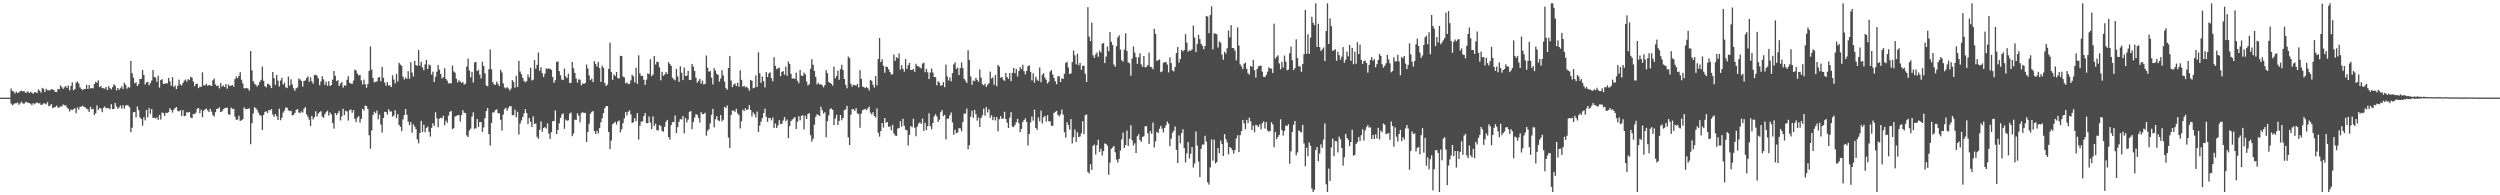 <?xml version="1.0" encoding="UTF-8"?>
<svg xmlns="http://www.w3.org/2000/svg" width="1920" height="150">
  <path d="M0 75.000h1v1.000H0zM1 75.000h1v1.000H1zM2 75.000h1v1.000H2zM3 75.000h1v1.000H3zM4 75.000h1v1.000H4zM5 75.000h1v1.000H5zM6 75.000h1v1.000H6zM7 75.000h1v1.000H7zM8 67.973h1v11.553H8zM9 69.795h1v10.985H9zM10 70.309h1v9.866H10zM11 71.838h1v7.452H11zM12 70.344h1v8.961H12zM13 71.423h1v7.321H13zM14 71.047h1v9.407H14zM15 70.032h1v9.339H15zM16 69.636h1v8.483H16zM17 70.232h1v9.186H17zM18 69.857h1v9.858H18zM19 71.184h1v7.415H19zM20 71.021h1v7.168H20zM21 70.019h1v9.107H21zM22 71.403h1v7.754H22zM23 70.601h1v9.088H23zM24 71.180h1v9.662H24zM25 72.046h1v7.161H25zM26 70.791h1v9.357H26zM27 70.804h1v8.385H27zM28 71.484h1v7.233H28zM29 68.716h1v10.730H29zM30 69.623h1v9.650H30zM31 71.192h1v9.430H31zM32 67.443h1v12.848H32zM33 68.213h1v11.150H33zM34 70.599h1v8.876H34zM35 68.130h1v12.054H35zM36 69.297h1v9.157H36zM37 69.309h1v12.302H37zM38 69.372h1v11.686H38zM39 68.409h1v11.504H39zM40 68.704h1v14.385H40zM41 69.334h1v13.147H41zM42 70.534h1v11.566H42zM43 70.758h1v10.358H43zM44 68.292h1v14.250H44zM45 68.546h1v14.190H45zM46 65.598h1v16.012H46zM47 66.975h1v14.898H47zM48 68.234h1v11.998H48zM49 67.095h1v13.791H49zM50 65.930h1v14.909H50zM51 67.533h1v15.073H51zM52 65.715h1v17.885H52zM53 69.368h1v16.278H53zM54 65.932h1v18.168H54zM55 63.209h1v21.293H55zM56 69.327h1v14.380H56zM57 68.330h1v14.804H57zM58 63.476h1v23.497H58zM59 62.488h1v20.037H59zM60 64.116h1v19.987H60zM61 67.095h1v14.929H61zM62 68.310h1v13.587H62zM63 69.163h1v11.967H63zM64 68.429h1v13.675H64zM65 68.277h1v14.226H65zM66 65.151h1v18.318H66zM67 68.301h1v15.808H67zM68 65.312h1v20.704H68zM69 67.953h1v14.132H69zM70 67.552h1v16.538H70zM71 67.861h1v15.635H71zM72 64.529h1v23.841H72zM73 62.791h1v24.208H73zM74 63.506h1v17.409H74zM75 61.719h1v22.735H75zM76 66.857h1v16.153H76zM77 65.993h1v17.392H77zM78 67.632h1v18.538H78zM79 67.764h1v14.958H79zM80 68.140h1v13.696H80zM81 66.742h1v16.472H81zM82 69.218h1v13.692H82zM83 66.207h1v17.014H83zM84 67.722h1v16.185H84zM85 68.667h1v11.369H85zM86 66.947h1v16.808H86zM87 64.695h1v18.970H87zM88 65.854h1v13.269H88zM89 69.367h1v12.461H89zM90 67.574h1v15.999H90zM91 68.956h1v13.520H91zM92 67.747h1v13.308H92zM93 66.251h1v17.272H93zM94 68.306h1v12.477H94zM95 63.502h1v19.890H95zM96 65.051h1v16.100H96zM97 68.086h1v12.519H97zM98 66.941h1v14.236H98zM99 67.272h1v15.032H99zM100 46.831h1v54.656H100zM101 56.275h1v41.843H101zM102 59.600h1v26.599H102zM103 64.017h1v21.947H103zM104 63.163h1v26.942H104zM105 66.064h1v15.736H105zM106 64.620h1v19.963H106zM107 60.677h1v29.520H107zM108 60.542h1v30.880H108zM109 53.713h1v42.777H109zM110 57.622h1v32.502H110zM111 64.912h1v27.559H111zM112 63.295h1v21.205H112zM113 62.889h1v27.235H113zM114 65.469h1v17.555H114zM115 63.842h1v23.573H115zM116 61.865h1v21.890H116zM117 53.740h1v36.769H117zM118 59.135h1v31.301H118zM119 59.658h1v31.393H119zM120 62.791h1v27.379H120zM121 58.090h1v33.961H121zM122 67.275h1v21.098H122zM123 61.488h1v30.372H123zM124 60.848h1v25.549H124zM125 64.363h1v22.550H125zM126 64.369h1v24.604H126zM127 63.888h1v22.712H127zM128 64.072h1v22.706H128zM129 59.925h1v26.213H129zM130 62.521h1v20.566H130zM131 65.835h1v18.696H131zM132 59.235h1v27.248H132zM133 66.860h1v17.392H133zM134 65.660h1v17.265H134zM135 68.464h1v13.747H135zM136 65.902h1v19.288H136zM137 61.173h1v24.428H137zM138 64.845h1v19.780H138zM139 65.681h1v23.314H139zM140 63.800h1v20.845H140zM141 61.941h1v27.396H141zM142 61.101h1v27.746H142zM143 62.704h1v23.406H143zM144 60.823h1v25.645H144zM145 61.337h1v24.626H145zM146 58.938h1v31.320H146zM147 59.625h1v31.204H147zM148 62.612h1v24.912H148zM149 66.180h1v21.472H149zM150 64.484h1v21.982H150zM151 64.256h1v19.262H151zM152 67.658h1v15.330H152zM153 66.525h1v20.482H153zM154 66.752h1v17.566H154zM155 55.559h1v34.463H155zM156 65.543h1v19.553H156zM157 65.543h1v18.485H157zM158 64.322h1v19.060H158zM159 65.907h1v18.899H159zM160 65.262h1v20.786H160zM161 65.586h1v18.003H161zM162 66.059h1v19.641H162zM163 61.622h1v26.874H163zM164 60.302h1v29.201H164zM165 64.795h1v21.365H165zM166 66.061h1v17.629H166zM167 65.657h1v17.767H167zM168 67.879h1v14.600H168zM169 63.781h1v22.321H169zM170 66.538h1v18.993H170zM171 65.652h1v18.259H171zM172 66.793h1v16.461H172zM173 64.521h1v18.226H173zM174 68.088h1v14.631H174zM175 64.797h1v23.027H175zM176 66.120h1v22.095H176zM177 65.727h1v16.972H177zM178 65.227h1v18.352H178zM179 66.614h1v17.047H179zM180 60.716h1v28.946H180zM181 58.740h1v33.339H181zM182 59.994h1v31.800H182zM183 58.253h1v30.648H183zM184 55.400h1v37.475H184zM185 61.228h1v31.170H185zM186 64.124h1v27.478H186zM187 67.720h1v14.772H187zM188 67.912h1v15.771H188zM189 67.503h1v16.411H189zM190 68.043h1v15.478H190zM191 69.577h1v13.689H191zM192 39.146h1v71.645H192zM193 53.995h1v40.689H193zM194 62.319h1v24.747H194zM195 64.132h1v18.206H195zM196 65.124h1v18.088H196zM197 66.481h1v17.875H197zM198 65.233h1v21.282H198zM199 62.968h1v25.514H199zM200 61.272h1v27.519H200zM201 51.118h1v48.720H201zM202 62.057h1v26.217H202zM203 66.136h1v19.731H203zM204 67.147h1v18.364H204zM205 64.330h1v22.497H205zM206 64.656h1v19.841H206zM207 65.694h1v19.129H207zM208 67.640h1v16.114H208zM209 55.321h1v32.569H209zM210 60.003h1v29.771H210zM211 65.198h1v22.388H211zM212 57.617h1v31.680H212zM213 61.968h1v30.179H213zM214 66.460h1v17.027H214zM215 61.837h1v30.506H215zM216 59.676h1v30.711H216zM217 64.971h1v21.517H217zM218 63.548h1v21.384H218zM219 67.021h1v15.591H219zM220 67.640h1v15.086H220zM221 58.820h1v25.868H221zM222 65.722h1v19.654H222zM223 60.861h1v24.181H223zM224 64.863h1v23.746H224zM225 67.848h1v20.411H225zM226 69.714h1v17.031H226zM227 67.770h1v16.722H227zM228 67.117h1v16.670H228zM229 60.371h1v26.015H229zM230 60.986h1v25.953H230zM231 62.217h1v23.390H231zM232 66.500h1v19.973H232zM233 62.222h1v21.302H233zM234 61.758h1v20.514H234zM235 59.973h1v27.815H235zM236 58.574h1v31.143H236zM237 62.783h1v29.116H237zM238 59.335h1v37.380H238zM239 62.429h1v26.631H239zM240 64.319h1v27.373H240zM241 57.613h1v32.370H241zM242 57.377h1v28.066H242zM243 58.194h1v31.293H243zM244 60.192h1v27.077H244zM245 65.479h1v20.686H245zM246 62.510h1v22.838H246zM247 58.504h1v31.095H247zM248 60.939h1v29.507H248zM249 65.098h1v22.691H249zM250 62.659h1v23.513H250zM251 65.910h1v19.103H251zM252 62.374h1v26.415H252zM253 65.975h1v20.394H253zM254 65.292h1v22.635H254zM255 61.164h1v33.296H255zM256 54.545h1v44.267H256zM257 58.224h1v28.543H257zM258 62.306h1v26.082H258zM259 61.612h1v25.211H259zM260 66.034h1v19.193H260zM261 64.144h1v28.351H261zM262 62.934h1v26.412H262zM263 67.337h1v16.292H263zM264 65.518h1v22.953H264zM265 65.771h1v19.348H265zM266 61.285h1v24.245H266zM267 58.488h1v34.120H267zM268 63.559h1v21.136H268zM269 64.189h1v19.890H269zM270 64.441h1v22.132H270zM271 61.878h1v22.723H271zM272 53.447h1v37.810H272zM273 54.141h1v39.671H273zM274 56.532h1v33.806H274zM275 57.931h1v31.299H275zM276 57.529h1v36.615H276zM277 61.711h1v29.609H277zM278 64.931h1v18.671H278zM279 61.190h1v23.732H279zM280 64.674h1v16.438H280zM281 67.326h1v14.091H281zM282 64.637h1v19.068H282zM283 54.446h1v49.451H283zM284 35.673h1v78.560H284zM285 53.479h1v46.673H285zM286 59.930h1v28.315H286zM287 63.270h1v22.564H287zM288 62.757h1v24.230H288zM289 62.534h1v22.337H289zM290 59.641h1v31.934H290zM291 59.192h1v28.804H291zM292 62.378h1v33.329H292zM293 51.356h1v50.550H293zM294 59.691h1v30.909H294zM295 63.514h1v22.341H295zM296 65.855h1v20.234H296zM297 63.031h1v25.027H297zM298 65.597h1v18.332H298zM299 65.539h1v20.148H299zM300 66.875h1v18.663H300zM301 57.796h1v31.823H301zM302 61.092h1v27.572H302zM303 64.095h1v20.536H303zM304 56.728h1v34.000H304zM305 62.512h1v25.181H305zM306 48.172h1v47.769H306zM307 49.613h1v47.781H307zM308 50.603h1v50.144H308zM309 58.931h1v32.836H309zM310 61.104h1v27.245H310zM311 59.557h1v24.143H311zM312 60.636h1v27.550H312zM313 54.702h1v38.676H313zM314 60.461h1v35.754H314zM315 47.716h1v46.068H315zM316 55.694h1v46.300H316zM317 58.740h1v36.790H317zM318 46.644h1v50.571H318zM319 49.970h1v49.188H319zM320 50.541h1v56.535H320zM321 38.280h1v71.806H321zM322 50.391h1v51.770H322zM323 47.444h1v45.360H323zM324 51.762h1v49.629H324zM325 53.953h1v41.753H325zM326 49.405h1v52.205H326zM327 46.026h1v52.212H327zM328 53.043h1v44.154H328zM329 49.490h1v51.733H329zM330 50.355h1v54.560H330zM331 57.233h1v40.990H331zM332 55.008h1v39.724H332zM333 63.039h1v33.730H333zM334 58.938h1v27.263H334zM335 55.096h1v35.754H335zM336 50.042h1v47.697H336zM337 53.519h1v37.678H337zM338 56.798h1v33.661H338zM339 60.192h1v30.673H339zM340 59.277h1v29.641H340zM341 52.402h1v43.812H341zM342 60.556h1v32.099H342zM343 61.956h1v32.349H343zM344 64.058h1v24.782H344zM345 63.918h1v22.020H345zM346 63.988h1v21.148H346zM347 50.280h1v48.907H347zM348 54.846h1v43.590H348zM349 55.802h1v33.744H349zM350 60.482h1v28.564H350zM351 63.309h1v25.101H351zM352 61.658h1v26.834H352zM353 62.593h1v30.806H353zM354 63.621h1v24.859H354zM355 62.991h1v21.648H355zM356 65.032h1v21.578H356zM357 64.258h1v22.561H357zM358 51.139h1v52.851H358zM359 44.914h1v60.368H359zM360 54.154h1v46.122H360zM361 59.400h1v39.426H361zM362 55.146h1v34.416H362zM363 63.320h1v22.937H363zM364 47.992h1v50.947H364zM365 47.581h1v50.952H365zM366 54.561h1v36.899H366zM367 53.608h1v43.894H367zM368 57.288h1v36.327H368zM369 60.227h1v33.624H369zM370 47.358h1v53.940H370zM371 50.661h1v47.256H371zM372 56.246h1v34.502H372zM373 65.570h1v19.724H373zM374 66.276h1v16.665H374zM375 53.193h1v49.818H375zM376 37.964h1v73.868H376zM377 53.184h1v41.221H377zM378 63.204h1v23.129H378zM379 64.891h1v21.435H379zM380 65.116h1v19.415H380zM381 62.688h1v21.322H381zM382 64.417h1v22.357H382zM383 66.100h1v21.052H383zM384 53.667h1v38.348H384zM385 55.675h1v44.501H385zM386 64.029h1v24.000H386zM387 67.171h1v16.667H387zM388 67.899h1v14.907H388zM389 66.938h1v18.119H389zM390 67.817h1v15.083H390zM391 69.520h1v11.973H391zM392 68.022h1v13.542H392zM393 61.498h1v27.030H393zM394 62.902h1v25.540H394zM395 67.320h1v16.909H395zM396 58.235h1v31.873H396zM397 66.752h1v19.081H397zM398 46.746h1v56.624H398zM399 54.944h1v39.946H399zM400 56.950h1v35.556H400zM401 59.805h1v30.049H401zM402 62.220h1v24.930H402zM403 63.228h1v20.571H403zM404 62.347h1v24.429H404zM405 57.131h1v38.201H405zM406 59.452h1v31.135H406zM407 52.016h1v41.530H407zM408 61.786h1v35.799H408zM409 61.176h1v28.182H409zM410 46.195h1v49.106H410zM411 52.776h1v41.976H411zM412 49.803h1v55.249H412zM413 40.268h1v66.398H413zM414 54.324h1v45.402H414zM415 51.604h1v41.618H415zM416 56.222h1v45.057H416zM417 59.182h1v39.136H417zM418 56.602h1v40.966H418zM419 52.493h1v46.257H419zM420 53.053h1v41.749H420zM421 52.417h1v50.201H421zM422 52.876h1v53.766H422zM423 53.715h1v47.836H423zM424 59.190h1v33.856H424zM425 63.623h1v29.405H425zM426 61.610h1v23.169H426zM427 47.556h1v55.334H427zM428 47.099h1v52.678H428zM429 54.614h1v40.155H429zM430 57.791h1v32.802H430zM431 61.068h1v26.867H431zM432 61.495h1v25.585H432zM433 52.622h1v46.284H433zM434 58.608h1v33.246H434zM435 60.003h1v32.737H435zM436 56.651h1v35.740H436zM437 63.703h1v23.618H437zM438 63.592h1v22.814H438zM439 47.636h1v56.956H439zM440 52.436h1v50.121H440zM441 55.954h1v35.956H441zM442 60.274h1v31.938H442zM443 63.367h1v23.671H443zM444 60.964h1v27.846H444zM445 61.169h1v32.759H445zM446 65.509h1v21.386H446zM447 64.035h1v22.131H447zM448 64.454h1v22.379H448zM449 63.695h1v22.935H449zM450 49.565h1v59.442H450zM451 52.557h1v48.799H451zM452 57.880h1v37.139H452zM453 61.581h1v25.756H453zM454 60.323h1v25.614H454zM455 63.104h1v22.153H455zM456 46.964h1v53.696H456zM457 49.063h1v53.860H457zM458 51.126h1v49.291H458zM459 47.548h1v54.977H459zM460 52.318h1v46.097H460zM461 62.916h1v30.983H461zM462 50.428h1v40.438H462zM463 52.124h1v34.710H463zM464 63.797h1v19.312H464zM465 66.045h1v15.540H465zM466 64.953h1v16.505H466zM467 52.868h1v48.500H467zM468 32.768h1v81.742H468zM469 55.217h1v52.709H469zM470 61.305h1v34.232H470zM471 57.131h1v37.408H471zM472 58.412h1v35.101H472zM473 55.258h1v40.421H473zM474 59.948h1v33.389H474zM475 60.245h1v32.255H475zM476 42.847h1v58.841H476zM477 43.037h1v56.231H477zM478 58.751h1v35.846H478zM479 59.462h1v31.478H479zM480 63.923h1v22.149H480zM481 63.262h1v25.393H481zM482 64.636h1v21.225H482zM483 64.314h1v20.506H483zM484 61.700h1v26.176H484zM485 57.462h1v37.031H485zM486 58.613h1v35.167H486zM487 63.222h1v27.498H487zM488 52.026h1v41.056H488zM489 64.378h1v22.532H489zM490 42.431h1v64.780H490zM491 56.380h1v40.181H491zM492 58.367h1v35.094H492zM493 58.228h1v35.000H493zM494 61.269h1v27.993H494zM495 65.201h1v21.636H495zM496 61.210h1v33.360H496zM497 56.268h1v38.368H497zM498 56.914h1v32.545H498zM499 45.478h1v48.715H499zM500 58.465h1v40.635H500zM501 57.261h1v32.168H501zM502 43.018h1v53.761H502zM503 49.569h1v45.466H503zM504 47.357h1v52.612H504zM505 47.644h1v52.607H505zM506 51.704h1v44.363H506zM507 61.681h1v34.992H507zM508 55.153h1v45.288H508zM509 58.116h1v43.119H509zM510 57.300h1v40.131H510zM511 55.373h1v38.139H511zM512 56.771h1v35.316H512zM513 47.739h1v57.490H513zM514 49.177h1v58.012H514zM515 50.572h1v45.530H515zM516 59.682h1v33.976H516zM517 60.932h1v32.936H517zM518 61.766h1v26.915H518zM519 52.865h1v49.288H519zM520 58.749h1v38.910H520zM521 62.893h1v30.578H521zM522 50.890h1v40.605H522zM523 55.855h1v35.938H523zM524 61.480h1v27.732H524zM525 51.843h1v50.554H525zM526 58.250h1v32.414H526zM527 58.119h1v35.893H527zM528 54.438h1v37.393H528zM529 61.374h1v24.527H529zM530 61.382h1v23.906H530zM531 49.108h1v50.116H531zM532 51.136h1v42.485H532zM533 54.466h1v35.876H533zM534 59.667h1v28.073H534zM535 63.466h1v24.659H535zM536 62.155h1v28.477H536zM537 60.559h1v33.473H537zM538 64.254h1v21.888H538zM539 61.927h1v25.800H539zM540 64.804h1v22.744H540zM541 64.478h1v22.078H541zM542 42.667h1v61.544H542zM543 52.096h1v48.361H543zM544 55.115h1v44.106H544zM545 54.504h1v40.330H545zM546 59.645h1v28.543H546zM547 64.746h1v18.858H547zM548 52.304h1v45.506H548zM549 54.204h1v37.416H549zM550 56.753h1v32.407H550zM551 57.533h1v34.762H551zM552 62.695h1v30.328H552zM553 60.297h1v28.083H553zM554 53.918h1v39.290H554zM555 57.943h1v33.995H555zM556 62.599h1v19.457H556zM557 67.624h1v15.473H557zM558 68.905h1v12.159H558zM559 52.210h1v53.458H559zM560 42.923h1v70.734H560zM561 61.851h1v26.469H561zM562 66.907h1v17.917H562zM563 64.904h1v20.177H563zM564 64.163h1v21.707H564zM565 66.105h1v17.468H565zM566 63.582h1v23.444H566zM567 66.559h1v21.816H567zM568 53.955h1v44.779H568zM569 61.292h1v31.899H569zM570 66.558h1v17.680H570zM571 65.844h1v19.440H571zM572 67.132h1v16.043H572zM573 66.496h1v18.069H573zM574 67.772h1v16.181H574zM575 69.652h1v11.068H575zM576 61.396h1v23.092H576zM577 62.053h1v27.406H577zM578 67.779h1v18.551H578zM579 67.262h1v20.516H579zM580 57.835h1v32.433H580zM581 66.788h1v18.885H581zM582 40.131h1v61.185H582zM583 56.197h1v40.260H583zM584 63.595h1v29.809H584zM585 58.779h1v31.884H585zM586 62.323h1v24.559H586zM587 67.158h1v16.319H587zM588 55.357h1v34.356H588zM589 59.084h1v34.502H589zM590 56.303h1v34.244H590zM591 55.560h1v35.242H591zM592 60.017h1v32.407H592zM593 62.431h1v27.776H593zM594 43.937h1v54.357H594zM595 50.578h1v44.234H595zM596 53.152h1v45.082H596zM597 52.395h1v43.985H597zM598 51.984h1v40.253H598zM599 58.486h1v36.631H599zM600 55.151h1v39.971H600zM601 54.641h1v37.895H601zM602 57.333h1v32.535H602zM603 51.195h1v41.981H603zM604 58.217h1v33.582H604zM605 47.242h1v58.862H605zM606 49.122h1v47.689H606zM607 56.713h1v36.243H607zM608 60.353h1v31.444H608zM609 60.118h1v30.807H609zM610 60.608h1v29.292H610zM611 55.819h1v43.239H611zM612 62.037h1v31.513H612zM613 63.888h1v25.330H613zM614 53.727h1v38.713H614zM615 57.984h1v31.004H615zM616 58.348h1v30.189H616zM617 55.730h1v43.657H617zM618 57.067h1v31.800H618zM619 62.555h1v28.772H619zM620 65.632h1v22.031H620zM621 64.717h1v22.109H621zM622 52.894h1v50.945H622zM623 45.481h1v63.294H623zM624 49.740h1v56.839H624zM625 54.474h1v41.283H625zM626 59.044h1v30.646H626zM627 64.869h1v22.825H627zM628 63.589h1v24.835H628zM629 64.835h1v24.319H629zM630 64.792h1v17.181H630zM631 65.446h1v19.195H631zM632 67.073h1v20.143H632zM633 65.414h1v20.752H633zM634 53.919h1v51.524H634zM635 56.215h1v36.844H635zM636 62.935h1v25.700H636zM637 63.715h1v20.163H637zM638 64.356h1v18.839H638zM639 65.799h1v18.537H639zM640 51.157h1v44.874H640zM641 60.084h1v31.020H641zM642 58.382h1v29.805H642zM643 54.249h1v41.708H643zM644 61.290h1v31.517H644zM645 53.071h1v35.224H645zM646 49.695h1v42.743H646zM647 53.801h1v36.826H647zM648 60.693h1v24.005H648zM649 65.172h1v18.776H649zM650 67.845h1v13.439H650zM651 43.425h1v62.082H651zM652 44.685h1v66.677H652zM653 64.254h1v23.816H653zM654 66.530h1v17.286H654zM655 65.112h1v18.823H655zM656 65.342h1v19.915H656zM657 65.797h1v17.246H657zM658 64.392h1v22.629H658zM659 67.115h1v20.533H659zM660 53.840h1v44.330H660zM661 60.594h1v26.586H661zM662 66.532h1v18.073H662zM663 66.938h1v17.198H663zM664 67.618h1v16.016H664zM665 66.639h1v17.969H665zM666 67.629h1v15.681H666zM667 69.427h1v12.458H667zM668 61.361h1v25.183H668zM669 62.042h1v25.798H669zM670 65.110h1v21.031H670zM671 67.291h1v21.743H671zM672 58.427h1v31.818H672zM673 65.596h1v17.641H673zM674 45.340h1v56.641H674zM675 29.175h1v75.743H675zM676 47.673h1v52.946H676zM677 45.563h1v48.914H677zM678 50.547h1v47.387H678zM679 55.859h1v34.806H679zM680 51.056h1v43.190H680zM681 51.531h1v42.222H681zM682 53.137h1v44.358H682zM683 55.302h1v41.699H683zM684 57.297h1v42.722H684zM685 56.941h1v38.974H685zM686 41.847h1v60.612H686zM687 46.754h1v57.286H687zM688 43.868h1v60.506H688zM689 44.785h1v53.970H689zM690 41.061h1v57.200H690zM691 53.384h1v39.671H691zM692 50.097h1v47.070H692zM693 52.869h1v38.389H693zM694 55.034h1v41.535H694zM695 45.343h1v54.308H695zM696 52.919h1v47.135H696zM697 50.101h1v61.686H697zM698 48.306h1v55.235H698zM699 53.781h1v43.015H699zM700 53.764h1v43.958H700zM701 53.003h1v38.260H701zM702 55.147h1v43.026H702zM703 48.962h1v55.699H703zM704 50.764h1v46.447H704zM705 50.881h1v43.984H705zM706 51.792h1v42.159H706zM707 52.520h1v42.662H707zM708 48.810h1v42.277H708zM709 48.098h1v52.463H709zM710 55.454h1v38.884H710zM711 52.903h1v46.934H711zM712 55.483h1v41.405H712zM713 60.704h1v26.335H713zM714 55.652h1v41.277H714zM715 52.601h1v46.681H715zM716 55.727h1v38.711H716zM717 59.113h1v30.278H717zM718 59.248h1v28.444H718zM719 65.455h1v23.922H719zM720 62.340h1v31.326H720zM721 63.412h1v28.390H721zM722 65.842h1v20.303H722zM723 65.445h1v19.086H723zM724 63.030h1v26.152H724zM725 66.934h1v21.270H725zM726 49.624h1v57.451H726zM727 58.717h1v32.530H727zM728 61.783h1v29.268H728zM729 59.518h1v28.973H729zM730 62.486h1v23.891H730zM731 56.154h1v37.834H731zM732 49.446h1v54.130H732zM733 47.888h1v51.757H733zM734 52.957h1v49.396H734zM735 51.883h1v49.865H735zM736 57.669h1v40.722H736zM737 52.297h1v46.376H737zM738 47.947h1v52.852H738zM739 52.328h1v41.439H739zM740 60.507h1v26.746H740zM741 61.956h1v25.267H741zM742 63.697h1v19.746H742zM743 38.606h1v76.018H743zM744 46.132h1v65.333H744zM745 58.658h1v30.929H745zM746 65.182h1v19.930H746zM747 61.864h1v28.598H747zM748 62.309h1v22.194H748zM749 59.806h1v27.850H749zM750 61.294h1v31.306H750zM751 62.834h1v27.427H751zM752 53.347h1v44.246H752zM753 59.584h1v31.037H753zM754 64.724h1v23.833H754zM755 65.519h1v17.888H755zM756 64.275h1v24.621H756zM757 66.748h1v15.515H757zM758 65.028h1v21.359H758zM759 63.918h1v19.985H759zM760 54.995h1v35.459H760zM761 60.328h1v28.201H761zM762 59.447h1v32.826H762zM763 65.083h1v24.748H763zM764 57.535h1v35.003H764zM765 66.217h1v23.669H765zM766 49.877h1v51.024H766zM767 51.155h1v40.430H767zM768 59.652h1v29.571H768zM769 59.061h1v32.351H769zM770 61.147h1v29.764H770zM771 62.125h1v23.711H771zM772 56.038h1v35.370H772zM773 59.216h1v35.059H773zM774 60.603h1v37.709H774zM775 56.072h1v34.314H775zM776 62.331h1v23.766H776zM777 55.916h1v41.235H777zM778 52.155h1v45.481H778zM779 56.197h1v39.863H779zM780 52.908h1v41.004H780zM781 58.738h1v32.568H781zM782 54.574h1v40.027H782zM783 51.535h1v49.860H783zM784 53.113h1v45.900H784zM785 49.724h1v44.043H785zM786 54.668h1v37.557H786zM787 57.182h1v33.739H787zM788 54.369h1v39.279H788zM789 50.789h1v60.930H789zM790 50.195h1v52.655H790zM791 55.192h1v38.881H791zM792 61.767h1v27.757H792zM793 56.256h1v36.413H793zM794 63.462h1v20.778H794zM795 58.868h1v39.381H795zM796 61.091h1v38.646H796zM797 62.144h1v28.088H797zM798 51.820h1v41.409H798zM799 63.175h1v21.842H799zM800 57.401h1v37.447H800zM801 56.186h1v33.934H801zM802 59.570h1v29.429H802zM803 61.211h1v32.215H803zM804 64.077h1v24.394H804zM805 62.735h1v30.449H805zM806 54.964h1v38.201H806zM807 53.710h1v42.779H807zM808 57.256h1v39.456H808zM809 59.855h1v26.871H809zM810 62.500h1v23.384H810zM811 64.726h1v20.507H811zM812 58.561h1v29.715H812zM813 58.569h1v30.830H813zM814 62.951h1v24.859H814zM815 60.149h1v24.031H815zM816 60.581h1v27.419H816zM817 56.742h1v44.804H817zM818 48.347h1v57.401H818zM819 47.453h1v46.439H819zM820 51.801h1v44.221H820zM821 56.828h1v42.727H821zM822 56.322h1v35.147H822zM823 47.704h1v62.435H823zM824 38.782h1v66.612H824zM825 42.509h1v56.915H825zM826 49.454h1v59.529H826zM827 41.303h1v60.295H827zM828 50.100h1v55.204H828zM829 48.316h1v56.558H829zM830 53.611h1v48.791H830zM831 50.563h1v42.542H831zM832 50.416h1v52.573H832zM833 56.743h1v31.801H833zM834 62.975h1v24.920H834zM835 5.529h1v126.468H835zM836 28.145h1v105.125H836zM837 31.607h1v94.570H837zM838 17.375h1v113.107H838zM839 42.496h1v69.552H839zM840 44.426h1v66.610H840zM841 41.811h1v76.817H841zM842 40.274h1v71.274H842zM843 43.628h1v63.677H843zM844 38.854h1v77.783H844zM845 40.363h1v73.833H845zM846 33.574h1v85.890H846zM847 32.983h1v83.104H847zM848 48.416h1v61.727H848zM849 43.392h1v67.186H849zM850 35.702h1v76.246H850zM851 39.380h1v94.859H851zM852 24.563h1v100.310H852zM853 32.095h1v82.205H853zM854 34.502h1v78.812H854zM855 49.546h1v62.556H855zM856 51.193h1v65.765H856zM857 35.498h1v87.038H857zM858 28.712h1v96.054H858zM859 27.067h1v94.987H859zM860 38.037h1v77.546H860zM861 46.218h1v60.844H861zM862 47.341h1v54.522H862zM863 38.102h1v75.555H863zM864 25.550h1v85.917H864zM865 39.104h1v61.126H865zM866 47.883h1v64.205H866zM867 48.647h1v57.899H867zM868 58.093h1v38.046H868zM869 45.013h1v62.701H869zM870 35.676h1v76.089H870zM871 40.339h1v69.750H871zM872 43.871h1v73.649H872zM873 49.012h1v55.637H873zM874 44.050h1v59.015H874zM875 40.950h1v66.519H875zM876 49.407h1v59.561H876zM877 51.292h1v53.888H877zM878 43.009h1v61.688H878zM879 51.644h1v45.321H879zM880 51.373h1v45.474H880zM881 49.951h1v52.441H881zM882 40.405h1v70.121H882zM883 51.264h1v49.455H883zM884 51.679h1v51.086H884zM885 53.136h1v40.981H885zM886 22.183h1v91.100H886zM887 26.060h1v82.486H887zM888 46.773h1v54.459H888zM889 46.184h1v56.052H889zM890 45.617h1v53.247H890zM891 55.439h1v41.166H891zM892 54.778h1v44.109H892zM893 48.110h1v53.628H893zM894 47.887h1v50.368H894zM895 47.587h1v48.619H895zM896 49.536h1v43.839H896zM897 55.585h1v39.389H897zM898 44.033h1v68.311H898zM899 48.439h1v58.133H899zM900 54.075h1v47.910H900zM901 54.868h1v45.550H901zM902 51.352h1v45.852H902zM903 40.720h1v74.357H903zM904 36.153h1v89.010H904zM905 48.052h1v55.995H905zM906 45.321h1v64.769H906zM907 38.387h1v63.889H907zM908 39.452h1v59.809H908zM909 38.342h1v75.350H909zM910 26.237h1v98.554H910zM911 32.693h1v85.056H911zM912 39.651h1v69.453H912zM913 38.660h1v83.028H913zM914 38.974h1v79.075H914zM915 37.881h1v75.058H915zM916 19.680h1v108.963H916zM917 28.893h1v96.666H917zM918 39.941h1v61.054H918zM919 33.763h1v78.081H919zM920 26.774h1v97.342H920zM921 30.102h1v105.975H921zM922 33.616h1v80.683H922zM923 35.180h1v75.747H923zM924 37.790h1v73.317H924zM925 35.330h1v68.976H925zM926 12.164h1v96.572H926zM927 12.752h1v127.250H927zM928 25.511h1v116.312H928zM929 11.573h1v116.979H929zM930 4.797h1v102.279H930zM931 37.824h1v85.552H931zM932 25.554h1v81.724H932zM933 25.838h1v99.639H933zM934 26.276h1v98.219H934zM935 36.494h1v77.151H935zM936 31.868h1v85.883H936zM937 32.841h1v75.120H937zM938 42.054h1v68.654H938zM939 45.882h1v73.914H939zM940 39.718h1v63.281H940zM941 41.241h1v65.688H941zM942 37.083h1v72.235H942zM943 23.431h1v95.183H943zM944 28.666h1v84.208H944zM945 19.253h1v94.567H945zM946 36.826h1v78.544H946zM947 36.965h1v81.060H947zM948 38.850h1v76.383H948zM949 46.315h1v60.088H949zM950 21.028h1v82.840H950zM951 35.000h1v81.747H951zM952 49.429h1v54.419H952zM953 50.970h1v49.737H953zM954 53.106h1v39.067H954zM955 48.875h1v45.891H955zM956 48.084h1v51.179H956zM957 52.847h1v39.246H957zM958 56.247h1v38.294H958zM959 57.358h1v32.989H959zM960 50.708h1v42.414H960zM961 51.327h1v48.576H961zM962 45.929h1v50.494H962zM963 53.931h1v47.682H963zM964 59.561h1v36.269H964zM965 52.952h1v43.384H965zM966 50.948h1v46.522H966zM967 50.633h1v44.839H967zM968 50.377h1v48.973H968zM969 55.019h1v39.621H969zM970 59.059h1v34.243H970zM971 59.136h1v39.616H971zM972 57.523h1v36.216H972zM973 55.036h1v45.181H973zM974 51.695h1v49.393H974zM975 52.564h1v48.159H975zM976 52.696h1v41.233H976zM977 56.026h1v39.527H977zM978 18.197h1v94.892H978zM979 44.974h1v56.481H979zM980 43.594h1v63.273H980zM981 42.448h1v62.672H981zM982 48.675h1v54.862H982zM983 53.261h1v38.387H983zM984 47.536h1v52.417H984zM985 51.881h1v52.266H985zM986 42.667h1v57.905H986zM987 47.320h1v49.103H987zM988 53.949h1v42.898H988zM989 53.412h1v41.959H989zM990 40.873h1v84.863H990zM991 35.741h1v80.484H991zM992 46.275h1v55.036H992zM993 53.816h1v42.085H993zM994 52.349h1v40.598H994zM995 30.214h1v89.115H995zM996 44.626h1v72.395H996zM997 50.875h1v49.330H997zM998 50.992h1v50.004H998zM999 55.167h1v46.677H999zM1000 49.092h1v46.839H1000zM1001 41.677h1v68.453H1001zM1002 7.630h1v120.035H1002zM1003 41.293h1v72.166H1003zM1004 26.300h1v93.641H1004zM1005 41.360h1v68.015H1005zM1006 28.881h1v83.089H1006zM1007 12.899h1v131.869H1007zM1008 17.561h1v129.893H1008zM1009 19.304h1v126.496H1009zM1010 2.546h1v112.698H1010zM1011 36.065h1v76.805H1011zM1012 18.318h1v105.429H1012zM1013 36.144h1v81.745H1013zM1014 39.173h1v71.689H1014zM1015 37.842h1v75.674H1015zM1016 36.472h1v70.765H1016zM1017 46.848h1v47.984H1017zM1018 23.862h1v117.728H1018zM1019 2.546h1v144.908H1019zM1020 33.716h1v95.757H1020zM1021 14.118h1v124.845H1021zM1022 20.129h1v93.116H1022zM1023 38.939h1v67.565H1023zM1024 38.634h1v81.432H1024zM1025 37.777h1v70.525H1025zM1026 46.655h1v61.958H1026zM1027 39.699h1v77.409H1027zM1028 42.388h1v62.574H1028zM1029 45.843h1v61.105H1029zM1030 43.480h1v70.126H1030zM1031 36.125h1v91.087H1031zM1032 48.197h1v72.519H1032zM1033 45.862h1v57.025H1033zM1034 39.682h1v66.336H1034zM1035 43.269h1v64.094H1035zM1036 34.442h1v77.851H1036zM1037 46.627h1v62.412H1037zM1038 36.768h1v62.853H1038zM1039 49.377h1v70.218H1039zM1040 39.703h1v79.223H1040zM1041 48.931h1v61.608H1041zM1042 32.420h1v76.826H1042zM1043 41.518h1v63.747H1043zM1044 34.229h1v74.031H1044zM1045 46.009h1v57.824H1045zM1046 49.086h1v50.174H1046zM1047 46.905h1v61.030H1047zM1048 46.494h1v53.684H1048zM1049 48.341h1v49.300H1049zM1050 55.802h1v40.214H1050zM1051 49.843h1v48.158H1051zM1052 46.100h1v51.623H1052zM1053 43.855h1v62.950H1053zM1054 46.611h1v57.002H1054zM1055 45.462h1v61.328H1055zM1056 51.631h1v51.576H1056zM1057 49.202h1v57.154H1057zM1058 46.063h1v52.067H1058zM1059 41.443h1v65.614H1059zM1060 42.982h1v57.322H1060zM1061 49.399h1v52.137H1061zM1062 51.988h1v42.884H1062zM1063 50.472h1v45.372H1063zM1064 48.592h1v54.473H1064zM1065 42.180h1v60.355H1065zM1066 45.655h1v56.574H1066zM1067 48.642h1v58.735H1067zM1068 55.573h1v37.762H1068zM1069 54.619h1v42.204H1069zM1070 44.000h1v68.674H1070zM1071 47.139h1v50.717H1071zM1072 47.049h1v57.929H1072zM1073 42.070h1v66.586H1073zM1074 47.202h1v55.680H1074zM1075 57.819h1v41.894H1075zM1076 43.770h1v64.737H1076zM1077 44.764h1v60.710H1077zM1078 42.937h1v64.273H1078zM1079 48.914h1v49.693H1079zM1080 53.068h1v42.929H1080zM1081 49.836h1v48.810H1081zM1082 33.313h1v97.059H1082zM1083 41.752h1v74.246H1083zM1084 47.429h1v53.513H1084zM1085 51.096h1v51.795H1085zM1086 46.807h1v55.603H1086zM1087 34.019h1v82.293H1087zM1088 29.637h1v83.987H1088zM1089 35.325h1v77.583H1089zM1090 40.445h1v78.103H1090zM1091 44.415h1v59.416H1091zM1092 42.582h1v55.761H1092zM1093 34.584h1v82.664H1093zM1094 28.626h1v77.242H1094zM1095 27.396h1v99.864H1095zM1096 33.930h1v86.998H1096zM1097 24.790h1v105.249H1097zM1098 41.557h1v80.746H1098zM1099 11.540h1v107.800H1099zM1100 20.015h1v126.145H1100zM1101 22.055h1v107.877H1101zM1102 35.370h1v79.963H1102zM1103 28.457h1v86.871H1103zM1104 32.618h1v84.828H1104zM1105 19.907h1v127.547H1105zM1106 33.957h1v80.889H1106zM1107 32.524h1v90.625H1107zM1108 30.920h1v75.521H1108zM1109 29.358h1v76.047H1109zM1110 9.628h1v105.195H1110zM1111 26.120h1v116.117H1111zM1112 8.474h1v118.630H1112zM1113 17.799h1v104.684H1113zM1114 31.508h1v87.952H1114zM1115 40.515h1v70.861H1115zM1116 32.016h1v87.871H1116zM1117 30.289h1v85.700H1117zM1118 31.685h1v96.966H1118zM1119 30.476h1v85.565H1119zM1120 29.958h1v92.139H1120zM1121 38.858h1v77.715H1121zM1122 37.180h1v71.258H1122zM1123 41.826h1v77.061H1123zM1124 42.214h1v61.872H1124zM1125 44.795h1v58.002H1125zM1126 35.140h1v84.221H1126zM1127 26.101h1v95.384H1127zM1128 21.114h1v90.673H1128zM1129 29.416h1v89.975H1129zM1130 38.399h1v82.498H1130zM1131 38.453h1v75.820H1131zM1132 41.442h1v80.043H1132zM1133 31.828h1v77.157H1133zM1134 24.230h1v86.708H1134zM1135 40.672h1v65.206H1135zM1136 47.320h1v56.289H1136zM1137 39.613h1v57.825H1137zM1138 43.919h1v55.405H1138zM1139 43.897h1v67.417H1139zM1140 50.212h1v56.743H1140zM1141 44.368h1v58.148H1141zM1142 48.490h1v55.666H1142zM1143 50.282h1v45.135H1143zM1144 46.917h1v50.052H1144zM1145 35.997h1v75.621H1145zM1146 44.429h1v59.234H1146zM1147 51.466h1v46.670H1147zM1148 54.354h1v41.059H1148zM1149 51.096h1v46.171H1149zM1150 55.507h1v45.344H1150zM1151 47.942h1v57.436H1151zM1152 52.228h1v42.859H1152zM1153 55.818h1v48.019H1153zM1154 53.718h1v48.446H1154zM1155 52.980h1v48.040H1155zM1156 49.381h1v48.522H1156zM1157 51.041h1v46.518H1157zM1158 51.085h1v48.166H1158zM1159 55.339h1v47.626H1159zM1160 54.104h1v45.120H1160zM1161 52.202h1v48.588H1161zM1162 31.038h1v90.521H1162zM1163 43.012h1v61.872H1163zM1164 44.454h1v61.165H1164zM1165 42.833h1v65.207H1165zM1166 47.917h1v57.622H1166zM1167 52.165h1v50.228H1167zM1168 28.090h1v89.048H1168zM1169 38.911h1v74.979H1169zM1170 41.687h1v62.353H1170zM1171 46.371h1v55.354H1171zM1172 53.575h1v43.899H1172zM1173 46.798h1v52.726H1173zM1174 32.097h1v80.885H1174zM1175 46.691h1v72.255H1175zM1176 52.131h1v51.892H1176zM1177 50.758h1v47.007H1177zM1178 54.563h1v43.339H1178zM1179 35.819h1v89.716H1179zM1180 38.047h1v78.606H1180zM1181 48.014h1v63.303H1181zM1182 45.212h1v62.087H1182zM1183 50.389h1v55.326H1183zM1184 45.364h1v58.173H1184zM1185 31.932h1v83.475H1185zM1186 5.056h1v126.507H1186zM1187 29.026h1v93.057H1187zM1188 39.975h1v79.458H1188zM1189 28.973h1v88.471H1189zM1190 31.710h1v85.986H1190zM1191 2.546h1v140.959H1191zM1192 2.546h1v144.908H1192zM1193 6.036h1v126.026H1193zM1194 14.233h1v120.825H1194zM1195 35.407h1v73.584H1195zM1196 31.008h1v90.026H1196zM1197 36.004h1v78.397H1197zM1198 37.303h1v76.853H1198zM1199 25.242h1v93.680H1199zM1200 29.946h1v83.066H1200zM1201 39.835h1v65.221H1201zM1202 44.347h1v63.121H1202zM1203 53.411h1v50.840H1203zM1204 54.190h1v36.775H1204zM1205 54.905h1v35.725H1205zM1206 58.284h1v32.719H1206zM1207 61.004h1v29.467H1207zM1208 53.054h1v40.711H1208zM1209 60.780h1v28.151H1209zM1210 62.328h1v28.470H1210zM1211 57.616h1v34.908H1211zM1212 58.818h1v29.640H1212zM1213 62.046h1v25.096H1213zM1214 60.677h1v27.520H1214zM1215 63.693h1v21.866H1215zM1216 66.200h1v18.539H1216zM1217 67.888h1v20.196H1217zM1218 66.719h1v16.561H1218zM1219 68.242h1v13.122H1219zM1220 68.684h1v14.919H1220zM1221 68.821h1v13.907H1221zM1222 69.520h1v11.595H1222zM1223 69.694h1v9.445H1223zM1224 68.471h1v12.166H1224zM1225 69.322h1v11.522H1225zM1226 67.402h1v14.301H1226zM1227 69.230h1v12.490H1227zM1228 69.991h1v10.127H1228zM1229 69.932h1v10.288H1229zM1230 67.910h1v12.472H1230zM1231 70.787h1v11.716H1231zM1232 66.927h1v15.078H1232zM1233 67.121h1v17.926H1233zM1234 65.522h1v19.517H1234zM1235 67.270h1v17.209H1235zM1236 66.985h1v15.976H1236zM1237 65.862h1v18.588H1237zM1238 61.126h1v22.829H1238zM1239 63.445h1v21.702H1239zM1240 63.356h1v23.486H1240zM1241 58.623h1v32.135H1241zM1242 50.085h1v43.884H1242zM1243 56.543h1v33.724H1243zM1244 51.491h1v43.927H1244zM1245 59.513h1v35.190H1245zM1246 49.879h1v41.702H1246zM1247 52.044h1v48.539H1247zM1248 18.380h1v106.790H1248zM1249 11.790h1v120.319H1249zM1250 39.326h1v80.091H1250zM1251 17.126h1v103.289H1251zM1252 42.909h1v56.857H1252zM1253 44.421h1v57.930H1253zM1254 49.490h1v57.829H1254zM1255 61.819h1v33.748H1255zM1256 61.773h1v31.010H1256zM1257 31.425h1v116.029H1257zM1258 45.796h1v65.732H1258zM1259 42.609h1v63.943H1259zM1260 45.476h1v61.976H1260zM1261 48.155h1v48.325H1261zM1262 41.746h1v77.022H1262zM1263 45.662h1v54.940H1263zM1264 53.248h1v44.949H1264zM1265 44.627h1v66.169H1265zM1266 40.850h1v76.882H1266zM1267 52.489h1v46.308H1267zM1268 40.919h1v56.717H1268zM1269 45.061h1v57.797H1269zM1270 47.449h1v51.174H1270zM1271 34.085h1v87.812H1271zM1272 30.398h1v94.440H1272zM1273 37.075h1v86.756H1273zM1274 38.636h1v65.714H1274zM1275 43.113h1v53.355H1275zM1276 45.755h1v49.914H1276zM1277 49.548h1v49.209H1277zM1278 50.189h1v47.851H1278zM1279 50.809h1v43.649H1279zM1280 53.307h1v43.944H1280zM1281 53.133h1v38.268H1281zM1282 57.180h1v36.307H1282zM1283 39.332h1v63.551H1283zM1284 44.833h1v47.790H1284zM1285 45.503h1v55.050H1285zM1286 49.770h1v46.085H1286zM1287 51.618h1v44.957H1287zM1288 55.219h1v40.655H1288zM1289 55.019h1v43.020H1289zM1290 57.847h1v40.799H1290zM1291 61.660h1v29.466H1291zM1292 55.911h1v40.614H1292zM1293 60.069h1v27.578H1293zM1294 34.917h1v95.515H1294zM1295 30.553h1v89.566H1295zM1296 23.616h1v101.382H1296zM1297 37.238h1v86.139H1297zM1298 37.189h1v79.373H1298zM1299 44.133h1v63.681H1299zM1300 45.985h1v68.717H1300zM1301 43.833h1v67.676H1301zM1302 55.964h1v43.725H1302zM1303 48.604h1v48.441H1303zM1304 52.750h1v45.654H1304zM1305 49.632h1v42.655H1305zM1306 53.159h1v50.850H1306zM1307 43.375h1v53.864H1307zM1308 54.988h1v43.421H1308zM1309 57.181h1v34.868H1309zM1310 58.434h1v29.266H1310zM1311 48.290h1v53.076H1311zM1312 44.791h1v62.033H1312zM1313 47.552h1v58.818H1313zM1314 55.945h1v35.249H1314zM1315 58.453h1v31.072H1315zM1316 64.784h1v23.824H1316zM1317 47.748h1v54.682H1317zM1318 41.404h1v71.303H1318zM1319 45.171h1v60.310H1319zM1320 41.349h1v70.430H1320zM1321 56.023h1v55.699H1321zM1322 53.002h1v50.790H1322zM1323 6.883h1v117.138H1323zM1324 30.413h1v109.671H1324zM1325 44.729h1v62.589H1325zM1326 47.132h1v54.337H1326zM1327 42.004h1v60.482H1327zM1328 42.146h1v74.882H1328zM1329 18.718h1v111.328H1329zM1330 5.781h1v119.184H1330zM1331 35.974h1v81.431H1331zM1332 47.473h1v61.479H1332zM1333 50.589h1v49.848H1333zM1334 56.724h1v58.888H1334zM1335 45.424h1v61.691H1335zM1336 41.877h1v55.358H1336zM1337 57.817h1v33.332H1337zM1338 56.608h1v37.987H1338zM1339 62.550h1v29.006H1339zM1340 26.352h1v92.519H1340zM1341 24.700h1v108.412H1341zM1342 37.220h1v84.737H1342zM1343 14.503h1v94.915H1343zM1344 46.628h1v44.217H1344zM1345 40.637h1v60.294H1345zM1346 53.573h1v38.285H1346zM1347 60.026h1v31.925H1347zM1348 56.678h1v41.299H1348zM1349 24.424h1v114.204H1349zM1350 47.780h1v56.469H1350zM1351 50.984h1v54.035H1351zM1352 55.071h1v40.994H1352zM1353 45.929h1v71.767H1353zM1354 42.431h1v73.562H1354zM1355 54.949h1v38.428H1355zM1356 52.194h1v47.627H1356zM1357 51.114h1v54.529H1357zM1358 37.580h1v80.132H1358zM1359 46.494h1v46.965H1359zM1360 56.720h1v38.726H1360zM1361 42.912h1v61.942H1361zM1362 50.356h1v42.102H1362zM1363 15.668h1v109.012H1363zM1364 48.242h1v62.707H1364zM1365 40.145h1v85.026H1365zM1366 30.888h1v74.296H1366zM1367 48.929h1v50.116H1367zM1368 45.841h1v54.799H1368zM1369 51.838h1v51.206H1369zM1370 49.174h1v58.771H1370zM1371 51.620h1v43.373H1371zM1372 52.866h1v41.643H1372zM1373 51.235h1v40.758H1373zM1374 49.455h1v53.273H1374zM1375 37.835h1v66.992H1375zM1376 49.968h1v44.455H1376zM1377 55.369h1v46.018H1377zM1378 54.766h1v39.655H1378zM1379 51.462h1v41.026H1379zM1380 60.515h1v37.859H1380zM1381 55.194h1v38.756H1381zM1382 55.175h1v42.875H1382zM1383 57.452h1v35.546H1383zM1384 49.340h1v45.836H1384zM1385 58.586h1v29.009H1385zM1386 34.887h1v101.452H1386zM1387 25.927h1v107.070H1387zM1388 21.075h1v104.345H1388zM1389 22.986h1v107.323H1389zM1390 43.568h1v66.279H1390zM1391 40.546h1v61.601H1391zM1392 37.912h1v78.076H1392zM1393 38.820h1v59.983H1393zM1394 56.862h1v39.843H1394zM1395 47.540h1v47.307H1395zM1396 51.823h1v48.385H1396zM1397 54.714h1v39.573H1397zM1398 48.834h1v55.977H1398zM1399 54.965h1v41.897H1399zM1400 55.275h1v40.802H1400zM1401 58.428h1v33.851H1401zM1402 59.167h1v32.209H1402zM1403 55.084h1v47.718H1403zM1404 47.203h1v64.935H1404zM1405 50.133h1v53.428H1405zM1406 54.308h1v40.266H1406zM1407 59.909h1v30.190H1407zM1408 64.382h1v24.412H1408zM1409 40.322h1v74.307H1409zM1410 31.898h1v93.699H1410zM1411 34.927h1v90.479H1411zM1412 33.763h1v90.131H1412zM1413 40.260h1v81.056H1413zM1414 49.006h1v72.394H1414zM1415 2.546h1v138.307H1415zM1416 24.960h1v86.131H1416zM1417 45.328h1v65.223H1417zM1418 43.412h1v68.361H1418zM1419 31.039h1v78.645H1419zM1420 28.418h1v97.784H1420zM1421 8.798h1v133.132H1421zM1422 6.982h1v121.264H1422zM1423 34.702h1v90.202H1423zM1424 39.815h1v68.402H1424zM1425 47.272h1v73.965H1425zM1426 50.615h1v56.208H1426zM1427 43.846h1v61.157H1427zM1428 36.516h1v65.953H1428zM1429 47.296h1v48.799H1429zM1430 46.907h1v50.676H1430zM1431 50.989h1v44.819H1431zM1432 26.115h1v105.056H1432zM1433 26.951h1v93.362H1433zM1434 32.438h1v92.219H1434zM1435 15.275h1v94.945H1435zM1436 50.634h1v44.927H1436zM1437 39.161h1v63.558H1437zM1438 51.989h1v40.620H1438zM1439 56.511h1v37.870H1439zM1440 51.593h1v63.928H1440zM1441 20.787h1v126.667H1441zM1442 48.446h1v60.307H1442zM1443 47.790h1v61.735H1443zM1444 50.530h1v45.530H1444zM1445 38.426h1v87.846H1445zM1446 36.887h1v63.220H1446zM1447 47.860h1v49.648H1447zM1448 48.553h1v55.221H1448zM1449 41.593h1v61.900H1449zM1450 37.821h1v82.236H1450zM1451 46.231h1v50.645H1451zM1452 51.972h1v44.686H1452zM1453 45.851h1v59.347H1453zM1454 52.445h1v41.275H1454zM1455 31.560h1v97.789H1455zM1456 45.425h1v66.307H1456zM1457 38.230h1v82.107H1457zM1458 37.050h1v62.087H1458zM1459 48.724h1v47.260H1459zM1460 51.643h1v43.802H1460zM1461 52.905h1v46.206H1461zM1462 51.958h1v48.224H1462zM1463 54.743h1v40.401H1463zM1464 56.088h1v36.157H1464zM1465 59.743h1v31.440H1465zM1466 47.760h1v50.691H1466zM1467 46.276h1v56.125H1467zM1468 55.935h1v34.702H1468zM1469 53.407h1v46.571H1469zM1470 57.776h1v36.593H1470zM1471 53.415h1v41.000H1471zM1472 57.994h1v36.131H1472zM1473 55.726h1v36.764H1473zM1474 57.433h1v35.553H1474zM1475 61.196h1v32.498H1475zM1476 52.368h1v42.169H1476zM1477 57.921h1v29.433H1477zM1478 32.760h1v97.422H1478zM1479 36.125h1v88.421H1479zM1480 23.588h1v105.298H1480zM1481 29.614h1v88.462H1481zM1482 45.482h1v64.265H1482zM1483 47.808h1v45.761H1483zM1484 40.721h1v62.749H1484zM1485 51.716h1v50.702H1485zM1486 56.343h1v38.794H1486zM1487 53.416h1v41.697H1487zM1488 47.740h1v50.453H1488zM1489 46.126h1v56.886H1489zM1490 43.810h1v60.901H1490zM1491 44.883h1v55.673H1491zM1492 48.536h1v52.131H1492zM1493 54.757h1v40.684H1493zM1494 53.280h1v36.981H1494zM1495 49.455h1v51.061H1495zM1496 46.560h1v54.452H1496zM1497 53.304h1v42.465H1497zM1498 47.834h1v46.183H1498zM1499 51.193h1v37.864H1499zM1500 59.086h1v32.020H1500zM1501 48.328h1v52.139H1501zM1502 35.530h1v79.603H1502zM1503 40.766h1v69.046H1503zM1504 45.289h1v63.359H1504zM1505 49.615h1v63.688H1505zM1506 32.799h1v68.463H1506zM1507 10.037h1v131.729H1507zM1508 28.199h1v78.347H1508zM1509 42.564h1v62.273H1509zM1510 52.133h1v40.324H1510zM1511 44.114h1v62.294H1511zM1512 14.252h1v102.811H1512zM1513 18.611h1v110.987H1513zM1514 2.546h1v129.560H1514zM1515 20.774h1v100.952H1515zM1516 34.805h1v81.597H1516zM1517 49.382h1v71.930H1517zM1518 45.418h1v71.464H1518zM1519 49.506h1v66.278H1519zM1520 50.254h1v52.057H1520zM1521 49.877h1v44.835H1521zM1522 48.765h1v47.534H1522zM1523 52.947h1v40.324H1523zM1524 24.262h1v103.922H1524zM1525 40.930h1v88.848H1525zM1526 34.230h1v90.430H1526zM1527 12.286h1v102.037H1527zM1528 54.127h1v41.729H1528zM1529 42.075h1v59.256H1529zM1530 54.625h1v36.759H1530zM1531 59.301h1v31.897H1531zM1532 20.645h1v90.498H1532zM1533 39.714h1v101.612H1533zM1534 49.408h1v57.139H1534zM1535 46.178h1v64.933H1535zM1536 51.320h1v43.327H1536zM1537 41.574h1v80.095H1537zM1538 40.157h1v58.106H1538zM1539 48.519h1v47.869H1539zM1540 56.456h1v45.465H1540zM1541 37.012h1v65.841H1541zM1542 42.491h1v76.735H1542zM1543 44.897h1v49.334H1543zM1544 52.928h1v43.184H1544zM1545 46.056h1v57.237H1545zM1546 50.836h1v41.085H1546zM1547 33.320h1v91.363H1547zM1548 46.830h1v57.957H1548zM1549 41.547h1v81.835H1549zM1550 39.367h1v61.763H1550zM1551 48.555h1v46.561H1551zM1552 53.265h1v39.899H1552zM1553 49.765h1v52.275H1553zM1554 50.624h1v47.708H1554zM1555 55.168h1v39.502H1555zM1556 57.606h1v32.538H1556zM1557 58.875h1v33.180H1557zM1558 45.125h1v54.992H1558zM1559 42.451h1v59.364H1559zM1560 53.137h1v39.046H1560zM1561 54.325h1v45.234H1561zM1562 58.165h1v36.376H1562zM1563 59.142h1v34.717H1563zM1564 57.957h1v40.777H1564zM1565 55.178h1v40.414H1565zM1566 59.178h1v36.064H1566zM1567 56.949h1v38.741H1567zM1568 58.606h1v36.189H1568zM1569 55.696h1v48.553H1569zM1570 39.431h1v75.715H1570zM1571 33.746h1v85.370H1571zM1572 36.684h1v83.853H1572zM1573 41.809h1v69.432H1573zM1574 43.540h1v57.567H1574zM1575 54.458h1v44.909H1575zM1576 55.990h1v44.402H1576zM1577 58.843h1v36.198H1577zM1578 51.068h1v40.281H1578zM1579 59.422h1v33.111H1579zM1580 57.928h1v31.002H1580zM1581 55.230h1v37.952H1581zM1582 59.114h1v37.030H1582zM1583 55.060h1v36.481H1583zM1584 60.734h1v27.885H1584zM1585 63.875h1v24.430H1585zM1586 65.107h1v19.332H1586zM1587 54.533h1v39.689H1587zM1588 56.868h1v40.113H1588zM1589 58.931h1v30.037H1589zM1590 63.753h1v25.785H1590zM1591 62.050h1v24.649H1591zM1592 58.717h1v25.171H1592zM1593 50.571h1v49.973H1593zM1594 41.007h1v76.901H1594zM1595 46.590h1v58.438H1595zM1596 46.652h1v65.012H1596zM1597 52.357h1v61.472H1597zM1598 29.645h1v81.906H1598zM1599 2.546h1v134.407H1599zM1600 42.209h1v65.091H1600zM1601 44.788h1v60.466H1601zM1602 55.800h1v33.806H1602zM1603 42.249h1v59.302H1603zM1604 24.865h1v103.782H1604zM1605 23.621h1v98.142H1605zM1606 9.626h1v115.711H1606zM1607 34.771h1v85.302H1607zM1608 47.359h1v63.246H1608zM1609 51.308h1v67.886H1609zM1610 44.930h1v59.302H1610zM1611 48.900h1v55.368H1611zM1612 40.902h1v53.707H1612zM1613 56.386h1v33.494H1613zM1614 61.967h1v28.374H1614zM1615 25.997h1v82.375H1615zM1616 17.855h1v128.724H1616zM1617 35.567h1v87.580H1617zM1618 36.686h1v91.964H1618zM1619 14.503h1v98.233H1619zM1620 36.849h1v60.698H1620zM1621 43.766h1v58.511H1621zM1622 48.269h1v56.141H1622zM1623 56.723h1v41.651H1623zM1624 16.128h1v100.030H1624zM1625 38.138h1v98.580H1625zM1626 43.651h1v69.757H1626zM1627 43.756h1v67.077H1627zM1628 36.467h1v65.847H1628zM1629 35.050h1v83.514H1629zM1630 44.688h1v56.476H1630zM1631 41.881h1v62.318H1631zM1632 50.763h1v51.577H1632zM1633 40.303h1v74.070H1633zM1634 37.324h1v76.716H1634zM1635 34.128h1v71.815H1635zM1636 40.773h1v64.209H1636zM1637 38.730h1v64.964H1637zM1638 46.325h1v70.719H1638zM1639 34.317h1v98.927H1639zM1640 44.633h1v69.490H1640zM1641 35.436h1v85.114H1641zM1642 34.766h1v68.161H1642zM1643 49.747h1v51.132H1643zM1644 47.806h1v55.544H1644zM1645 47.823h1v53.895H1645zM1646 49.274h1v49.503H1646zM1647 52.842h1v46.813H1647zM1648 54.389h1v39.283H1648zM1649 56.605h1v44.547H1649zM1650 26.540h1v86.522H1650zM1651 29.840h1v75.279H1651zM1652 44.748h1v54.098H1652zM1653 48.435h1v53.948H1653zM1654 48.454h1v53.646H1654zM1655 47.820h1v48.198H1655zM1656 45.187h1v68.288H1656zM1657 48.503h1v54.678H1657zM1658 46.824h1v58.374H1658zM1659 43.813h1v64.387H1659zM1660 50.373h1v48.125H1660zM1661 35.488h1v72.982H1661zM1662 23.553h1v95.597H1662zM1663 21.775h1v103.184H1663zM1664 32.868h1v84.707H1664zM1665 34.025h1v78.040H1665zM1666 41.583h1v62.387H1666zM1667 52.899h1v48.549H1667zM1668 53.399h1v44.964H1668zM1669 53.210h1v48.061H1669zM1670 51.434h1v46.147H1670zM1671 48.785h1v46.337H1671zM1672 53.218h1v36.729H1672zM1673 51.360h1v52.415H1673zM1674 48.565h1v57.922H1674zM1675 51.909h1v50.471H1675zM1676 58.065h1v34.888H1676zM1677 58.349h1v31.348H1677zM1678 60.725h1v27.414H1678zM1679 53.358h1v57.691H1679zM1680 46.816h1v59.149H1680zM1681 56.258h1v39.553H1681zM1682 60.214h1v33.338H1682zM1683 61.214h1v32.678H1683zM1684 57.532h1v42.294H1684zM1685 44.580h1v59.532H1685zM1686 38.325h1v91.394H1686zM1687 45.838h1v67.816H1687zM1688 40.290h1v60.230H1688zM1689 48.310h1v71.728H1689zM1690 29.511h1v83.603H1690zM1691 8.254h1v135.479H1691zM1692 45.436h1v64.306H1692zM1693 39.331h1v70.597H1693zM1694 45.309h1v48.252H1694zM1695 39.914h1v69.124H1695zM1696 17.188h1v122.210H1696zM1697 18.080h1v115.037H1697zM1698 2.546h1v130.234H1698zM1699 25.941h1v100.038H1699zM1700 49.356h1v68.059H1700zM1701 50.639h1v70.363H1701zM1702 38.911h1v67.453H1702zM1703 42.224h1v63.210H1703zM1704 42.780h1v52.228H1704zM1705 54.003h1v39.524H1705zM1706 58.642h1v34.914H1706zM1707 16.478h1v94.876H1707zM1708 5.110h1v142.344H1708zM1709 30.698h1v100.673H1709zM1710 10.865h1v104.499H1710zM1711 30.765h1v86.286H1711zM1712 39.558h1v60.536H1712zM1713 43.662h1v57.127H1713zM1714 44.427h1v66.667H1714zM1715 46.874h1v54.195H1715zM1716 7.988h1v107.988H1716zM1717 31.613h1v106.903H1717zM1718 37.594h1v82.080H1718zM1719 40.727h1v65.136H1719zM1720 35.707h1v68.382H1720zM1721 31.074h1v97.281H1721zM1722 43.469h1v54.762H1722zM1723 37.874h1v74.551H1723zM1724 43.514h1v62.363H1724zM1725 36.921h1v80.477H1725zM1726 35.375h1v78.713H1726zM1727 27.487h1v80.892H1727zM1728 39.780h1v67.421H1728zM1729 36.491h1v73.332H1729zM1730 42.404h1v78.276H1730zM1731 23.698h1v100.267H1731zM1732 43.446h1v80.329H1732zM1733 31.314h1v96.704H1733zM1734 31.815h1v73.607H1734zM1735 45.482h1v60.292H1735zM1736 47.583h1v52.484H1736zM1737 43.964h1v57.359H1737zM1738 46.705h1v52.521H1738zM1739 50.804h1v46.784H1739zM1740 53.652h1v50.692H1740zM1741 54.535h1v40.652H1741zM1742 31.375h1v85.090H1742zM1743 20.360h1v91.393H1743zM1744 39.830h1v61.883H1744zM1745 44.747h1v58.633H1745zM1746 43.478h1v58.862H1746zM1747 41.405h1v62.076H1747zM1748 40.979h1v59.868H1748zM1749 49.737h1v43.780H1749zM1750 51.228h1v49.071H1750zM1751 48.116h1v61.407H1751zM1752 52.492h1v43.520H1752zM1753 37.501h1v72.050H1753zM1754 20.519h1v102.947H1754zM1755 27.677h1v84.345H1755zM1756 35.846h1v87.598H1756zM1757 39.139h1v79.817H1757zM1758 43.247h1v56.556H1758zM1759 45.334h1v56.881H1759zM1760 51.180h1v46.732H1760zM1761 48.729h1v48.309H1761zM1762 47.914h1v56.450H1762zM1763 51.366h1v45.355H1763zM1764 53.750h1v43.774H1764zM1765 36.416h1v70.225H1765zM1766 45.952h1v57.860H1766zM1767 51.871h1v53.720H1767zM1768 54.250h1v41.935H1768zM1769 59.442h1v30.358H1769zM1770 58.099h1v33.472H1770zM1771 48.263h1v52.788H1771zM1772 52.588h1v43.077H1772zM1773 55.399h1v37.097H1773zM1774 56.899h1v36.800H1774zM1775 61.028h1v34.410H1775zM1776 47.432h1v54.785H1776zM1777 30.821h1v75.409H1777zM1778 40.475h1v79.624H1778zM1779 42.340h1v74.055H1779zM1780 41.653h1v61.758H1780zM1781 45.442h1v74.771H1781zM1782 26.050h1v97.759H1782zM1783 2.799h1v144.654H1783zM1784 37.312h1v85.424H1784zM1785 41.581h1v83.418H1785zM1786 39.281h1v63.695H1786zM1787 45.068h1v65.412H1787zM1788 4.391h1v143.063H1788zM1789 2.546h1v142.869H1789zM1790 26.250h1v117.098H1790zM1791 15.504h1v115.482H1791zM1792 37.852h1v67.398H1792zM1793 44.299h1v67.470H1793zM1794 37.046h1v78.273H1794zM1795 43.355h1v68.390H1795zM1796 34.428h1v65.699H1796zM1797 42.348h1v61.598H1797zM1798 50.350h1v46.611H1798zM1799 54.359h1v46.271H1799zM1800 50.706h1v51.532H1800zM1801 59.497h1v30.997H1801zM1802 57.059h1v39.016H1802zM1803 61.417h1v28.273H1803zM1804 48.790h1v53.847H1804zM1805 47.420h1v48.936H1805zM1806 57.373h1v32.179H1806zM1807 54.467h1v41.161H1807zM1808 55.652h1v41.140H1808zM1809 63.538h1v27.839H1809zM1810 62.958h1v31.843H1810zM1811 57.138h1v28.887H1811zM1812 66.107h1v21.238H1812zM1813 63.183h1v23.400H1813zM1814 66.391h1v20.628H1814zM1815 66.699h1v19.701H1815zM1816 65.511h1v17.751H1816zM1817 64.464h1v19.544H1817zM1818 67.707h1v13.519H1818zM1819 69.292h1v14.453H1819zM1820 70.453h1v10.855H1820zM1821 69.042h1v13.502H1821zM1822 69.854h1v13.214H1822zM1823 69.676h1v10.842H1823zM1824 69.659h1v11.251H1824zM1825 70.899h1v8.662H1825zM1826 69.042h1v10.882H1826zM1827 69.947h1v10.104H1827zM1828 71.291h1v7.515H1828zM1829 70.748h1v8.432H1829zM1830 72.697h1v4.666H1830zM1831 71.309h1v7.153H1831zM1832 71.951h1v5.296H1832zM1833 72.897h1v5.105H1833zM1834 71.960h1v6.073H1834zM1835 72.614h1v6.612H1835zM1836 72.632h1v4.708H1836zM1837 72.486h1v5.465H1837zM1838 72.533h1v5.235H1838zM1839 73.043h1v4.024H1839zM1840 73.031h1v3.280H1840zM1841 72.994h1v3.702H1841zM1842 73.596h1v3.103H1842zM1843 72.395h1v4.524H1843zM1844 73.277h1v3.288H1844zM1845 73.213h1v3.605H1845zM1846 73.152h1v3.006H1846zM1847 73.353h1v3.045H1847zM1848 73.952h1v1.846H1848zM1849 73.647h1v2.560H1849zM1850 74.108h1v1.924H1850zM1851 73.982h1v2.184H1851zM1852 74.462h1v1.075H1852zM1853 74.277h1v1.366H1853zM1854 74.073h1v1.925H1854zM1855 74.434h1v1.242H1855zM1856 73.967h1v1.977H1856zM1857 74.316h1v1.428H1857zM1858 74.271h1v1.436H1858zM1859 74.400h1v1.134H1859zM1860 74.527h1v1.000H1860zM1861 74.187h1v1.336H1861zM1862 74.517h1v1.062H1862zM1863 74.447h1v1.029H1863zM1864 74.554h1v1.000H1864zM1865 74.633h1v1.000H1865zM1866 74.588h1v1.000H1866zM1867 74.548h1v1.000H1867zM1868 74.685h1v1.000H1868zM1869 74.741h1v1.000H1869zM1870 74.634h1v1.000H1870zM1871 74.713h1v1.000H1871zM1872 74.491h1v1.000H1872zM1873 74.664h1v1.000H1873zM1874 74.636h1v1.000H1874zM1875 74.726h1v1.000H1875zM1876 74.792h1v1.000H1876zM1877 74.677h1v1.000H1877zM1878 74.608h1v1.000H1878zM1879 74.647h1v1.000H1879zM1880 74.861h1v1.000H1880zM1881 74.679h1v1.000H1881zM1882 74.818h1v1.000H1882zM1883 74.746h1v1.000H1883zM1884 74.804h1v1.000H1884zM1885 74.757h1v1.000H1885zM1886 74.858h1v1.000H1886zM1887 74.730h1v1.000H1887zM1888 74.816h1v1.000H1888zM1889 74.810h1v1.000H1889zM1890 74.880h1v1.000H1890zM1891 74.921h1v1.000H1891zM1892 74.808h1v1.000H1892zM1893 74.857h1v1.000H1893zM1894 74.859h1v1.000H1894zM1895 74.849h1v1.000H1895zM1896 74.845h1v1.000H1896zM1897 74.848h1v1.000H1897zM1898 74.823h1v1.000H1898zM1899 74.871h1v1.000H1899zM1900 74.857h1v1.000H1900zM1901 74.902h1v1.000H1901zM1902 74.899h1v1.000H1902zM1903 74.933h1v1.000H1903zM1904 74.922h1v1.000H1904zM1905 74.918h1v1.000H1905zM1906 74.957h1v1.000H1906zM1907 74.904h1v1.000H1907zM1908 74.936h1v1.000H1908zM1909 74.913h1v1.000H1909zM1910 74.914h1v1.000H1910zM1911 74.918h1v1.000H1911zM1912 74.934h1v1.000H1912zM1913 74.892h1v1.000H1913zM1914 74.946h1v1.000H1914zM1915 74.924h1v1.000H1915zM1916 74.956h1v1.000H1916zM1917 74.929h1v1.000H1917zM1918 74.968h1v1.000H1918zM1919 74.937h1v1.000H1919z" fill="#4a4a4a"></path>
</svg>
